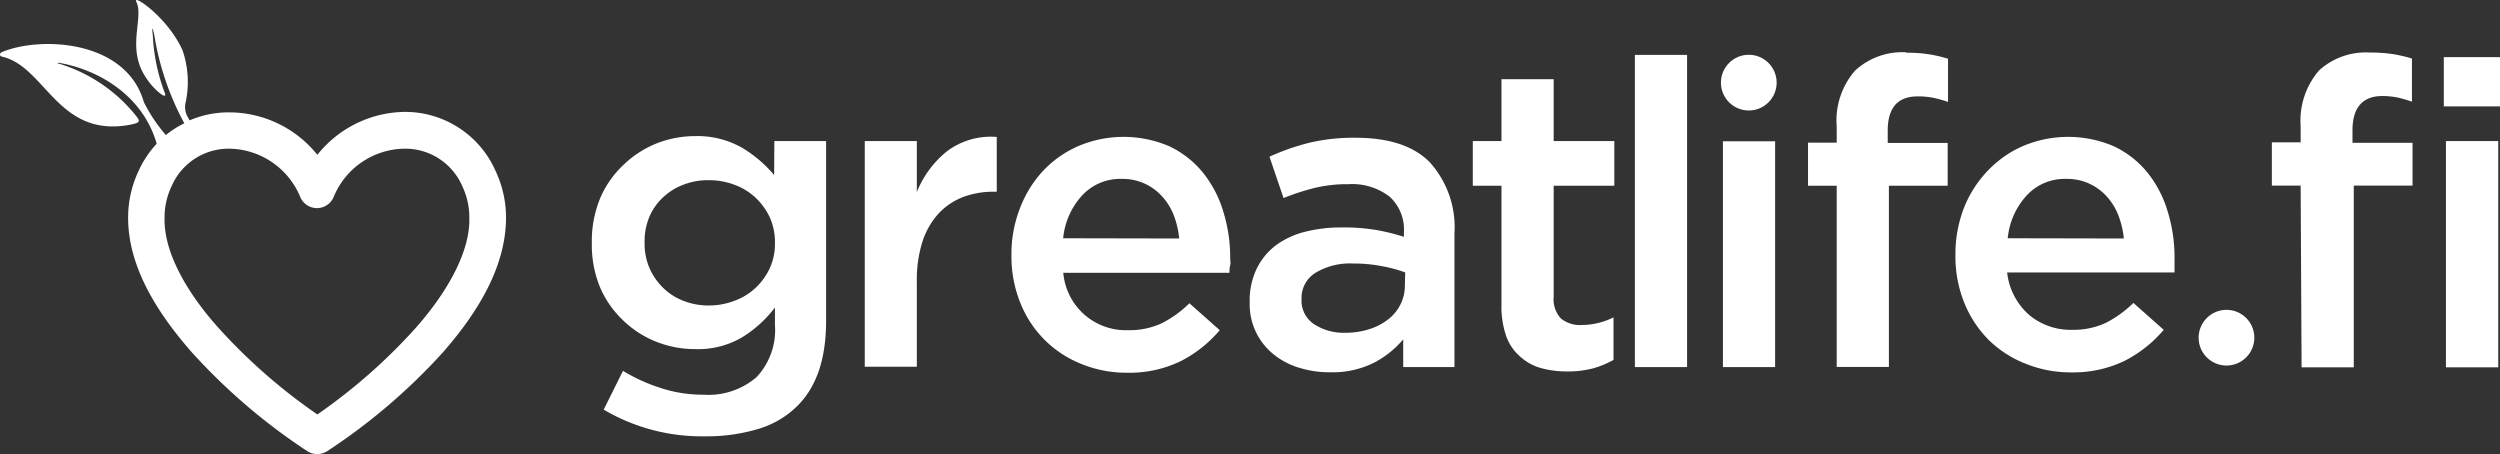 <svg id="Layer_1" data-name="Layer 1" xmlns="http://www.w3.org/2000/svg" viewBox="0 0 212.69 38.66"><rect x="0" y="0" width="212.69" height="38.66" fill="#333333" stroke="none"/><defs><style>.cls-1{fill:#fff;}.cls-2{fill:none;}</style></defs><path class="cls-1" d="M195.73,15.79h-2.45V12.11h2.45V10.73A6.53,6.53,0,0,1,197.29,6a5.89,5.89,0,0,1,4.34-1.53,12.82,12.82,0,0,1,2,.14,13.4,13.4,0,0,1,1.57.37V8.65A12,12,0,0,0,204,8.3a6.71,6.71,0,0,0-1.32-.13c-1.69,0-2.54,1-2.54,2.92v1.06h5.11v3.64h-5V31.25h-4.44ZM207.91,4.86h4.78V9.05h-4.78Zm.18,7.14h4.45V31.25h-4.45Z"/><path class="cls-2" d="M179.21,16.69a4.5,4.5,0,0,0-3.42-1.47,4.39,4.39,0,0,0-3.36,1.4,6.25,6.25,0,0,0-1.62,3.65h9.86a7.55,7.55,0,0,0-.48-2A5.06,5.06,0,0,0,179.21,16.69Z"/><path class="cls-2" d="M64.26,16.8a5.3,5.3,0,0,0-1.8-1.09,6.12,6.12,0,0,0-2.17-.38,5.73,5.73,0,0,0-2.14.38,5.2,5.2,0,0,0-1.73,1.07,4.81,4.81,0,0,0-1.17,1.66,5.33,5.33,0,0,0-.41,2.16v.07a5.22,5.22,0,0,0,.43,2.17,5.35,5.35,0,0,0,1.17,1.67,5,5,0,0,0,1.72,1.09,5.84,5.84,0,0,0,2.13.39,6.13,6.13,0,0,0,2.17-.39,5.3,5.3,0,0,0,1.8-1.09,5.5,5.5,0,0,0,1.22-1.67,5,5,0,0,0,.45-2.13v-.07a5.11,5.11,0,0,0-.45-2.17A5.5,5.5,0,0,0,64.26,16.8Z"/><path class="cls-2" d="M98.85,16.69a4.5,4.5,0,0,0-3.42-1.47,4.41,4.41,0,0,0-3.36,1.4,6.25,6.25,0,0,0-1.62,3.65h9.86a7.54,7.54,0,0,0-.47-2A5.08,5.08,0,0,0,98.85,16.69Z"/><path class="cls-2" d="M115.11,22.42a5.65,5.65,0,0,0-3.23.8,2.5,2.5,0,0,0-1.17,2.18v.08a2.39,2.39,0,0,0,1.08,2.11,4.6,4.6,0,0,0,2.63.72,6.53,6.53,0,0,0,2-.29,5,5,0,0,0,1.62-.82,3.62,3.62,0,0,0,1.07-1.27,3.52,3.52,0,0,0,.39-1.65v-1.1a11.54,11.54,0,0,0-2-.54A12.52,12.52,0,0,0,115.11,22.42Z"/><path class="cls-1" d="M65.86,14.89a10.84,10.84,0,0,0-2.71-2.31,7.67,7.67,0,0,0-4-1,8.93,8.93,0,0,0-3.26.61A8.7,8.7,0,0,0,53.07,14a8.44,8.44,0,0,0-2,2.84,9.57,9.57,0,0,0-.72,3.8v.07a9.44,9.44,0,0,0,.72,3.78,8.46,8.46,0,0,0,2,2.82,8.55,8.55,0,0,0,2.78,1.77,8.93,8.93,0,0,0,3.28.62,7.39,7.39,0,0,0,4-1,10.22,10.22,0,0,0,2.8-2.54v1.5a5.85,5.85,0,0,1-1.56,4.42,6.27,6.27,0,0,1-4.51,1.5A11.52,11.52,0,0,1,56.18,33,14.74,14.74,0,0,1,53,31.55l-1.64,3.3a16.43,16.43,0,0,0,8.59,2.27,15.21,15.21,0,0,0,4.6-.64,7.91,7.91,0,0,0,3.29-1.95q2.45-2.43,2.44-7.24V12h-4.4Zm.07,5.82a5,5,0,0,1-.45,2.13,5.5,5.5,0,0,1-1.22,1.67,5.3,5.3,0,0,1-1.8,1.09,6.13,6.13,0,0,1-2.17.39,5.84,5.84,0,0,1-2.13-.39,5,5,0,0,1-1.72-1.09,5.35,5.35,0,0,1-1.17-1.67,5.22,5.22,0,0,1-.43-2.17V20.6a5.33,5.33,0,0,1,.41-2.16,4.81,4.81,0,0,1,1.17-1.66,5.2,5.2,0,0,1,1.73-1.07,5.73,5.73,0,0,1,2.14-.38,6.12,6.12,0,0,1,2.17.38,5.3,5.3,0,0,1,1.8,1.09,5.5,5.5,0,0,1,1.22,1.67,5.11,5.11,0,0,1,.45,2.17Z"/><path class="cls-1" d="M80.59,12.85A8.52,8.52,0,0,0,78,16.34V12H73.57v19.2H78V23.91a10.84,10.84,0,0,1,.47-3.33,6.56,6.56,0,0,1,1.35-2.38,5.6,5.6,0,0,1,2.07-1.42,7.32,7.32,0,0,1,2.66-.47h.25V11.65A6.22,6.22,0,0,0,80.59,12.85Z"/><path class="cls-1" d="M102.36,14.71a8.22,8.22,0,0,0-2.87-2.26,9.85,9.85,0,0,0-7.8,0,9.17,9.17,0,0,0-3,2.14,9.82,9.82,0,0,0-1.94,3.19,10.66,10.66,0,0,0-.7,3.89v.07a10.49,10.49,0,0,0,.77,4.06,9.23,9.23,0,0,0,5.22,5.18,10.14,10.14,0,0,0,3.87.73,9.94,9.94,0,0,0,4.57-1,10.74,10.74,0,0,0,3.29-2.62l-2.58-2.29a9.41,9.41,0,0,1-2.37,1.71,6.52,6.52,0,0,1-2.83.58,5.34,5.34,0,0,1-5.53-4.88H104.6c0-.21,0-.43.06-.63s0-.41,0-.6a13.15,13.15,0,0,0-.58-3.95A9.67,9.67,0,0,0,102.36,14.71ZM90.45,20.27a6.25,6.25,0,0,1,1.62-3.65,4.41,4.41,0,0,1,3.36-1.4,4.5,4.5,0,0,1,3.42,1.47,5.08,5.08,0,0,1,1,1.6,7.54,7.54,0,0,1,.47,2Z"/><path class="cls-1" d="M115.33,11.72a16.3,16.3,0,0,0-4,.44A20,20,0,0,0,108,13.33l1.2,3.52A19.59,19.59,0,0,1,111.8,16a11.65,11.65,0,0,1,2.91-.33,5.22,5.22,0,0,1,3.51,1.06,3.79,3.79,0,0,1,1.22,3.05v.37a17.39,17.39,0,0,0-2.34-.58,16.76,16.76,0,0,0-3-.22,12.33,12.33,0,0,0-3.11.38,7,7,0,0,0-2.47,1.16,5.54,5.54,0,0,0-1.62,2,6.19,6.19,0,0,0-.58,2.78v.07a5.45,5.45,0,0,0,2.05,4.42,6.32,6.32,0,0,0,2.17,1.13,8.6,8.6,0,0,0,2.62.38,7.85,7.85,0,0,0,3.71-.8,8.15,8.15,0,0,0,2.51-2v2.36h4.36V19.84a8.24,8.24,0,0,0-2.07-6C120.32,12.43,118.19,11.72,115.33,11.72Zm4.19,12.56a3.52,3.52,0,0,1-.39,1.65,3.62,3.62,0,0,1-1.07,1.27,5,5,0,0,1-1.62.82,6.53,6.53,0,0,1-2,.29,4.6,4.6,0,0,1-2.63-.72,2.39,2.39,0,0,1-1.08-2.11V25.4a2.5,2.5,0,0,1,1.17-2.18,5.65,5.65,0,0,1,3.23-.8,12.52,12.52,0,0,1,2.42.22,11.54,11.54,0,0,1,2,.54Z"/><path class="cls-1" d="M132.18,6.74h-4.44V12H125.3V15.8h2.44V25.91a7.68,7.68,0,0,0,.4,2.68,4.1,4.1,0,0,0,1.16,1.72,4.43,4.43,0,0,0,1.78,1,8.22,8.22,0,0,0,2.22.29,8.46,8.46,0,0,0,2.19-.25,7.93,7.93,0,0,0,1.78-.73V27a6.09,6.09,0,0,1-2.73.65,2.55,2.55,0,0,1-1.75-.56,2.4,2.4,0,0,1-.61-1.84V15.8h5.16V12h-5.16Z"/><rect class="cls-1" x="139.09" y="4.67" width="4.44" height="26.56"/><rect class="cls-1" x="146.58" y="12.02" width="4.44" height="19.21"/><path class="cls-1" d="M162.19,4.45A5.92,5.92,0,0,0,157.83,6a6.44,6.44,0,0,0-1.57,4.76v1.38h-2.44V15.8h2.44V31.22h4.44V15.8h5V12.16h-5.1V11.11q0-2.91,2.55-2.91a6.85,6.85,0,0,1,1.33.12,11.31,11.31,0,0,1,1.25.35V5a11.08,11.08,0,0,0-3.56-.51Z"/><path class="cls-1" d="M182.72,14.71a8.22,8.22,0,0,0-2.87-2.26,9.85,9.85,0,0,0-7.8,0,9.17,9.17,0,0,0-3,2.14,9.68,9.68,0,0,0-2,3.19,10.87,10.87,0,0,0-.69,3.89v.07a10.49,10.49,0,0,0,.77,4.06,9.53,9.53,0,0,0,2.09,3.15,9.35,9.35,0,0,0,3.13,2,10.14,10.14,0,0,0,3.87.73,10,10,0,0,0,4.57-1,10.74,10.74,0,0,0,3.29-2.62l-2.58-2.29a9.41,9.41,0,0,1-2.37,1.71,6.54,6.54,0,0,1-2.84.58,5.49,5.49,0,0,1-3.65-1.26,5.61,5.61,0,0,1-1.88-3.62H185c0-.21,0-.43,0-.63s0-.41,0-.6a13.15,13.15,0,0,0-.58-3.95A9.67,9.67,0,0,0,182.72,14.71Zm-11.91,5.56a6.25,6.25,0,0,1,1.62-3.65,4.39,4.39,0,0,1,3.36-1.4,4.5,4.5,0,0,1,3.42,1.47,5.06,5.06,0,0,1,1,1.6,7.55,7.55,0,0,1,.48,2Z"/><circle class="cls-1" cx="148.78" cy="7.03" r="2.37"/><circle class="cls-1" cx="189.42" cy="28.73" r="2.37"/><path class="cls-1" d="M42.15,14.52a8.41,8.41,0,0,0-7.73-5A9.66,9.66,0,0,0,27,13.17,9.64,9.64,0,0,0,19.5,9.56a8.42,8.42,0,0,0-3.37.68L16,10a1.7,1.7,0,0,1-.19-1.36,8.32,8.32,0,0,0-.28-4.36C14.26,1.46,11.25-.55,11.59.14c.63,1.23-.62,3.5.45,5.8a6,6,0,0,0,1.21,1.68c.31.3.85.75.81.39A15.85,15.85,0,0,1,13,3c-.12-1.08.05-.34.11-.11a23.68,23.68,0,0,0,2.57,7.6,8.07,8.07,0,0,0-1.57,1,13.53,13.53,0,0,1-1.87-2.8C10.71,3.35,3.38,3.08.17,4.43c-.2.07-.25.33,0,.39,3.69.83,4.73,6.88,10.8,5.81,1.12-.2.88-.38.64-.73A13.36,13.36,0,0,0,5,5.41c-.13,0-.08-.09,0-.07,3.52.61,7.19,2.88,8.33,6.89a8.57,8.57,0,0,0-1.53,2.29,9.31,9.31,0,0,0-.9,4c0,4.13,2.4,8,5.39,11.42a50.89,50.89,0,0,0,9.85,8.44,1.53,1.53,0,0,0,.85.25,1.56,1.56,0,0,0,.85-.25A50.89,50.89,0,0,0,37.66,30c3-3.42,5.36-7.29,5.39-11.42A9.31,9.31,0,0,0,42.15,14.52ZM35.34,27.93A47.91,47.91,0,0,1,27,35.26a47.91,47.91,0,0,1-8.38-7.33C15.8,24.8,13.93,21.38,14,18.55a6.15,6.15,0,0,1,.6-2.71,5.29,5.29,0,0,1,4.94-3.19,6.63,6.63,0,0,1,6,4.1,1.54,1.54,0,0,0,2.85,0,6.6,6.6,0,0,1,6-4.1,5.28,5.28,0,0,1,4.94,3.19,6.15,6.15,0,0,1,.6,2.71C40,21.38,38.11,24.8,35.34,27.93Z"/></svg>
